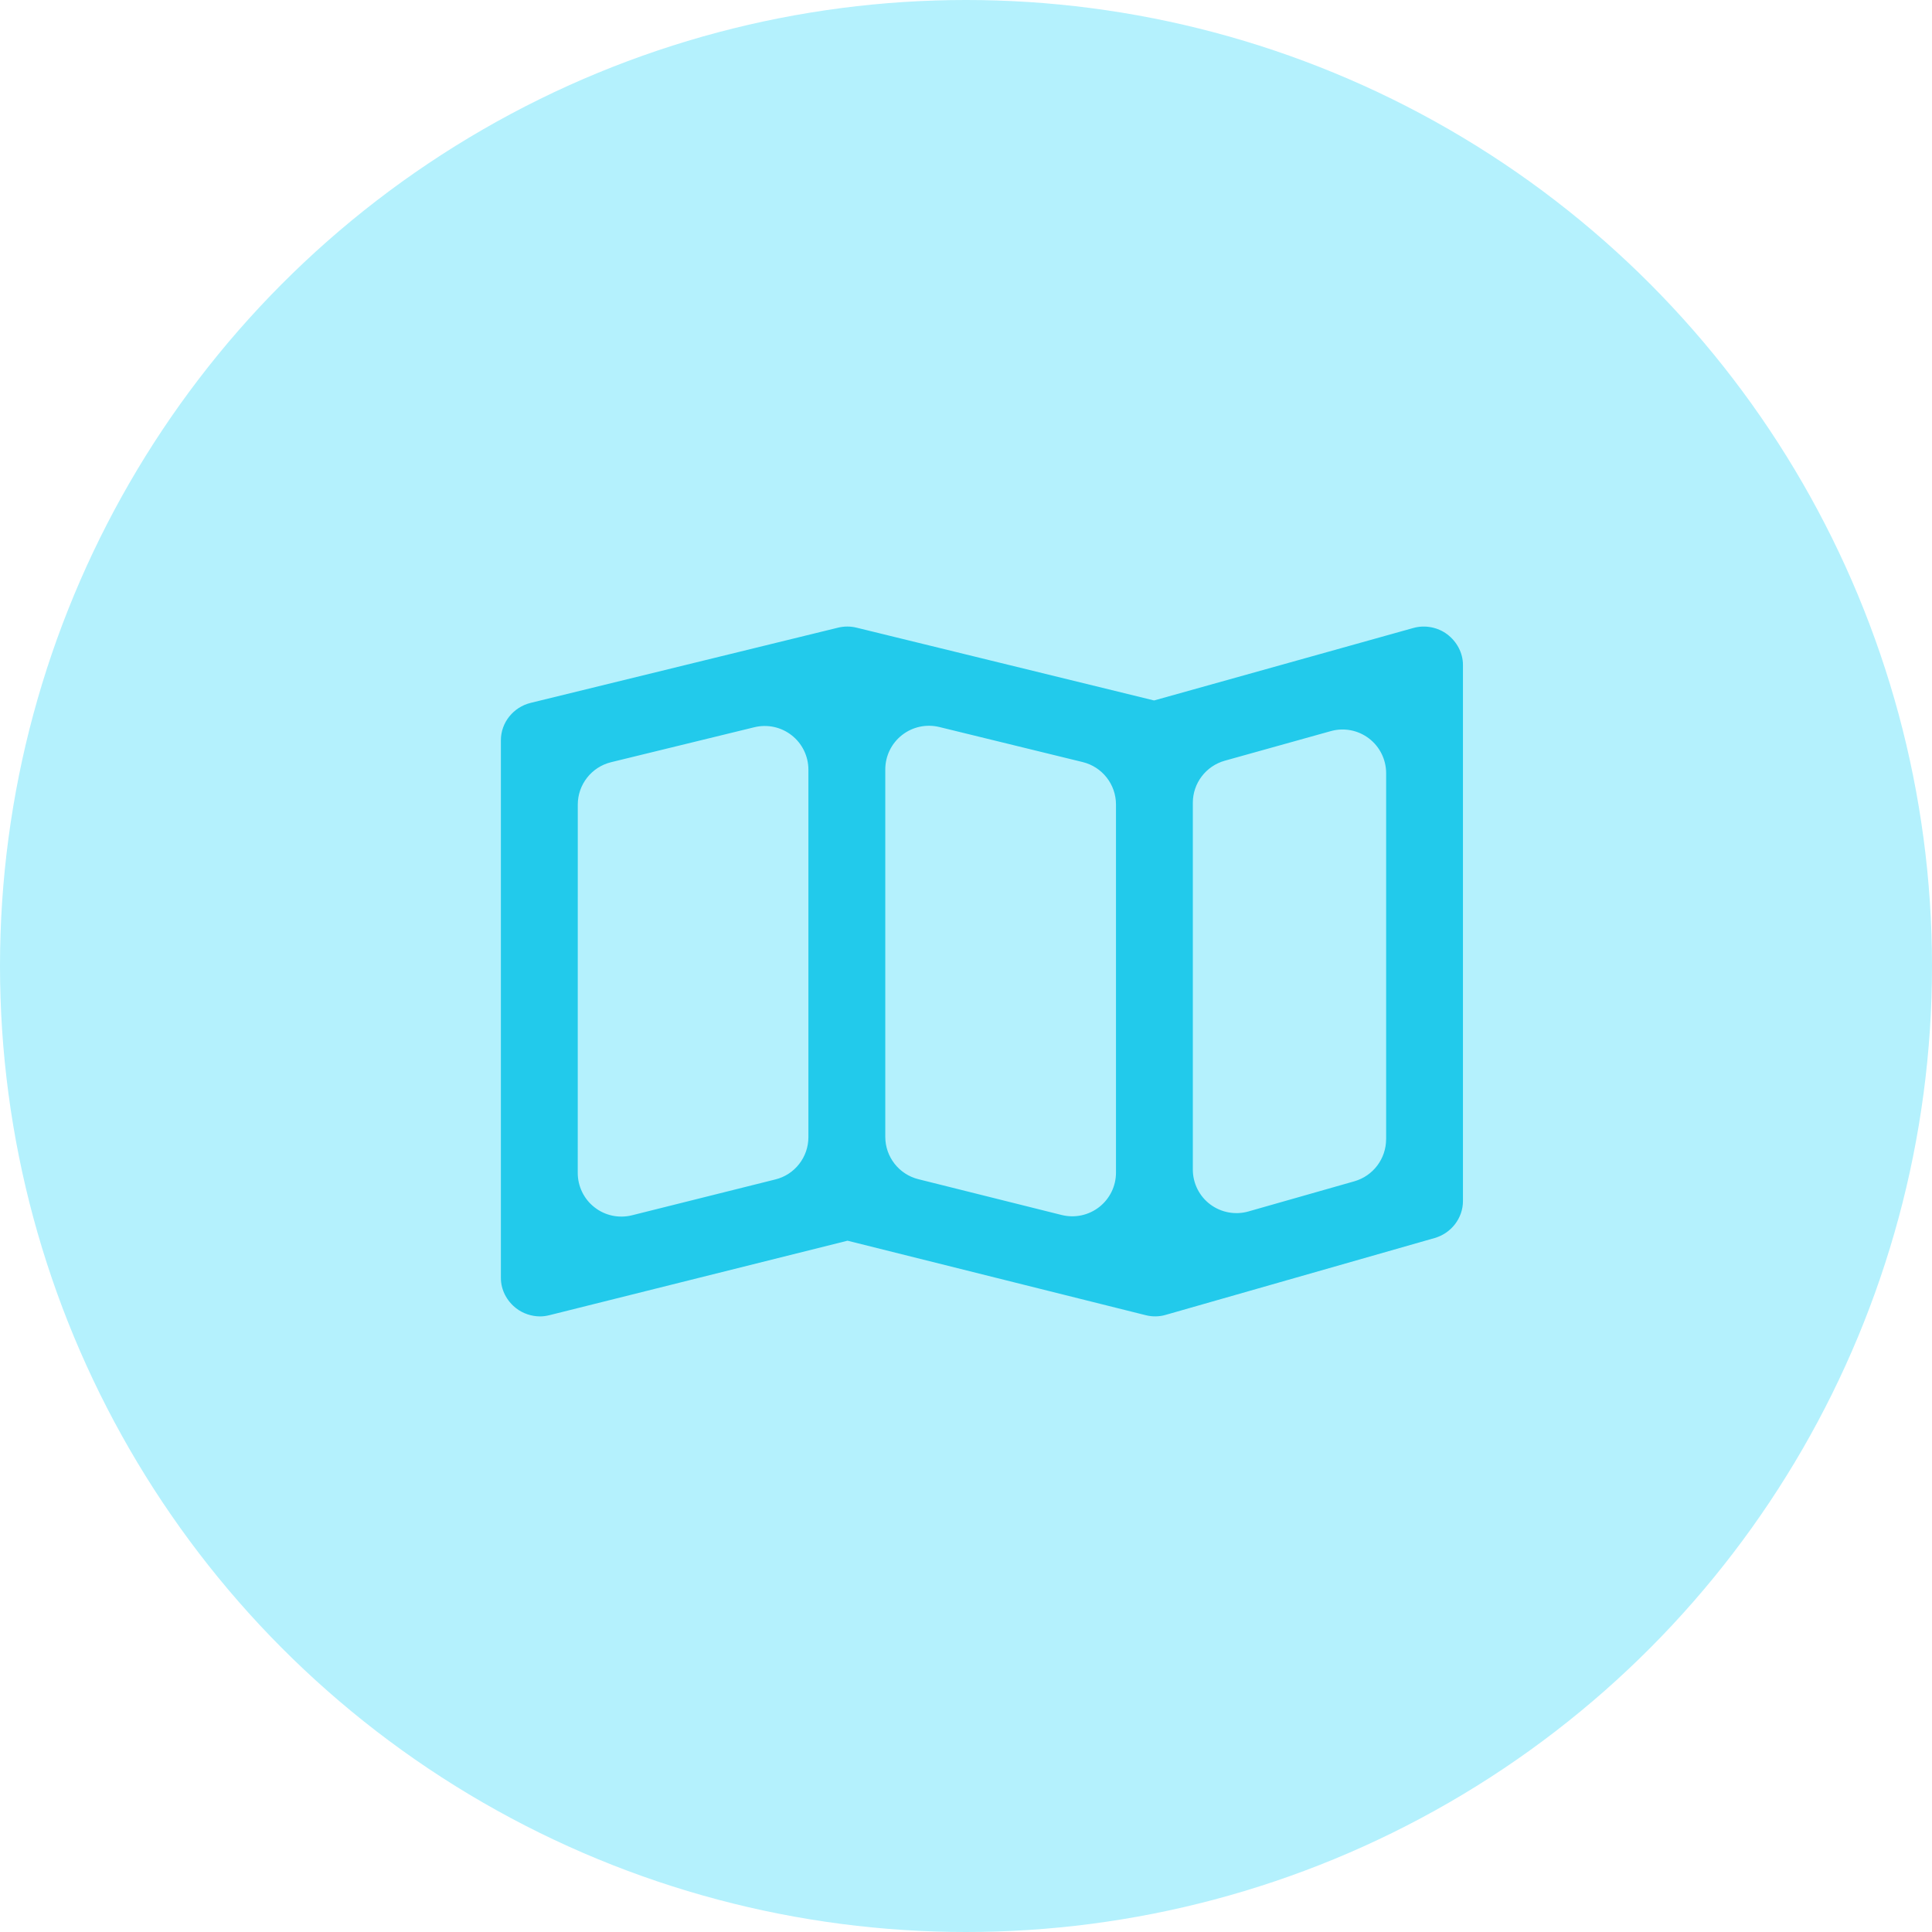 <svg width="54" height="54" viewBox="0 0 54 54" fill="none" xmlns="http://www.w3.org/2000/svg">
<circle cx="27" cy="27" r="27" fill="#B4F1FD"/>
<path d="M40.452 17.731C40.186 17.529 39.824 17.461 39.501 17.553L32.257 19.578L23.939 17.543C23.772 17.502 23.594 17.502 23.426 17.543L14.831 19.646C14.351 19.764 14 20.193 14 20.69V35.721C14 36.052 14.165 36.363 14.425 36.565C14.616 36.715 14.862 36.794 15.098 36.794C15.185 36.794 15.274 36.78 15.36 36.759L23.689 34.678L32.019 36.759C32.2 36.806 32.397 36.805 32.578 36.752L40.099 34.603C40.559 34.472 40.89 34.05 40.89 33.571V18.588C40.891 18.251 40.721 17.935 40.452 17.731ZM24.744 21.506C24.744 21.131 24.916 20.777 25.211 20.546C25.506 20.314 25.89 20.232 26.254 20.32L30.261 21.3C30.807 21.433 31.192 21.923 31.192 22.485V32.777C31.192 33.152 31.019 33.506 30.722 33.738C30.425 33.969 30.04 34.05 29.676 33.96L25.669 32.959C25.126 32.824 24.744 32.335 24.744 31.776V21.506ZM16.149 22.489C16.149 21.927 16.534 21.438 17.079 21.304L21.086 20.326C21.45 20.238 21.834 20.32 22.128 20.552C22.423 20.783 22.595 21.137 22.595 21.512V31.784C22.595 32.344 22.213 32.833 21.671 32.966L17.663 33.968C17.299 34.058 16.913 33.978 16.617 33.745C16.321 33.515 16.148 33.159 16.148 32.783L16.149 22.489ZM38.742 31.842C38.742 32.387 38.379 32.867 37.856 33.017L34.895 33.86C34.527 33.965 34.131 33.891 33.826 33.663C33.52 33.434 33.34 33.072 33.34 32.69V22.437C33.34 21.89 33.706 21.41 34.233 21.262L37.196 20.435C37.565 20.332 37.956 20.407 38.261 20.638C38.564 20.869 38.743 21.228 38.743 21.61V31.843H38.742V31.842Z" fill="#22CAEB"/>
</svg>

